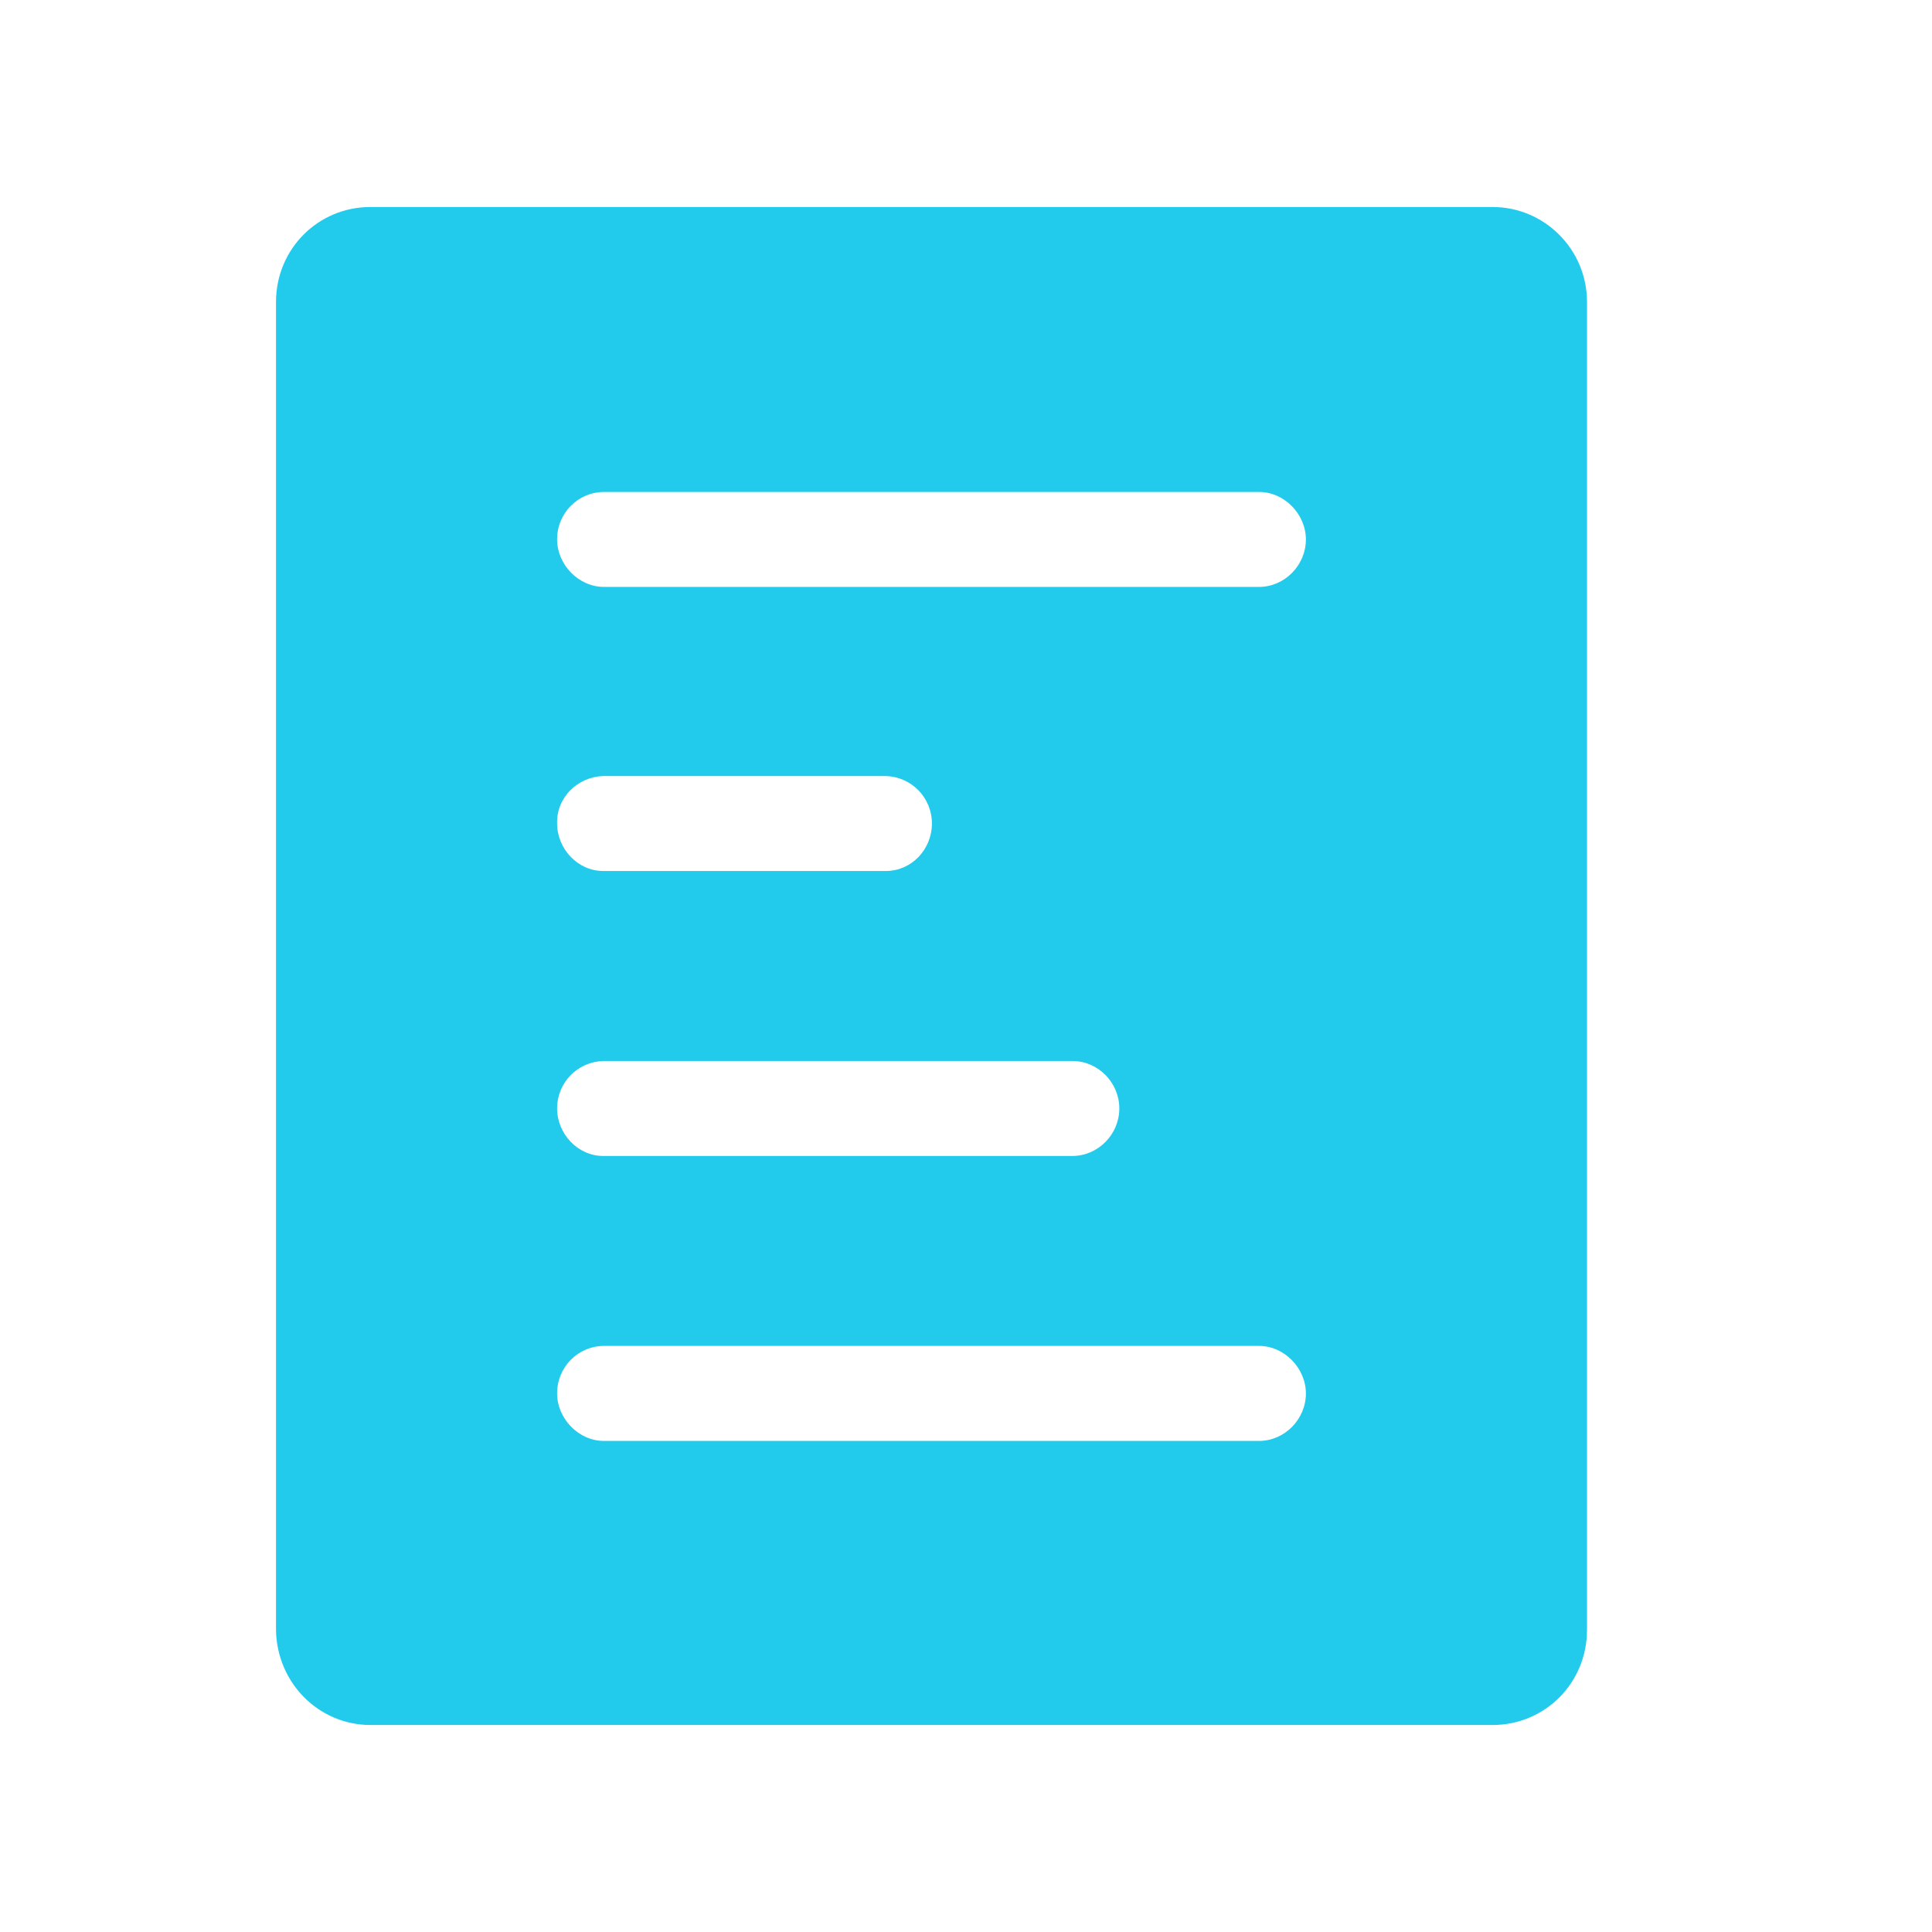 <?xml version="1.0" encoding="UTF-8"?>
<svg width="28px" height="28px" viewBox="0 0 28 28" version="1.1" xmlns="http://www.w3.org/2000/svg" xmlns:xlink="http://www.w3.org/1999/xlink">
    <title>矩形 2</title>
    <g id="产品页" stroke="none" stroke-width="1" fill="none" fill-rule="evenodd">
        <g id="德招聘" transform="translate(-330, -2323)">
            <g id="解决方案" transform="translate(-0.474, 1817)">
                <g id="01" transform="translate(330, 279)">
                    <g id="文案" transform="translate(0, 9)">
                        <g id="编组-4备份-2" transform="translate(0.474, 206)">
                            <g id="矩形-2" transform="translate(0, 12)">
                                <rect id="矩形" x="0" y="0" width="28" height="28"></rect>
                                <g id="筛查报告" transform="translate(4, 3)" fill="#22CBEC" fill-rule="nonzero">
                                    <path d="M0,1.377 C0,0.613 0.605,0 1.37,0 L17.63,0 C18.383,0 19,0.613 19,1.377 L19,20.623 C19,21.387 18.395,22 17.63,22 L1.37,22 C0.617,22 0.012,21.387 0,20.623 L0,1.377 L0,1.377 Z M4.074,4.818 C4.074,5.181 4.383,5.506 4.753,5.506 L14.247,5.506 C14.617,5.506 14.926,5.193 14.926,4.818 C14.926,4.455 14.617,4.13 14.247,4.13 L4.753,4.13 C4.383,4.13 4.074,4.43 4.074,4.818 Z M4.074,8.935 C4.074,9.298 4.37,9.623 4.741,9.623 L8.84,9.623 C9.21,9.623 9.506,9.311 9.506,8.935 C9.506,8.56 9.21,8.259 8.84,8.247 L4.741,8.247 C4.37,8.259 4.062,8.56 4.074,8.935 L4.074,8.935 Z M4.074,13.065 C4.074,13.428 4.37,13.753 4.741,13.753 L11.543,13.753 C11.914,13.753 12.222,13.44 12.222,13.065 C12.222,12.689 11.914,12.377 11.543,12.377 L4.741,12.377 C4.37,12.389 4.074,12.689 4.074,13.065 Z M4.074,17.195 C4.074,17.557 4.383,17.883 4.753,17.883 L14.247,17.883 C14.617,17.883 14.926,17.57 14.926,17.195 C14.926,16.832 14.617,16.506 14.247,16.506 L4.753,16.506 C4.383,16.506 4.074,16.807 4.074,17.195 Z" id="形状"></path>
                                </g>
                            </g>
                        </g>
                    </g>
                </g>
            </g>
        </g>
    </g>
</svg>